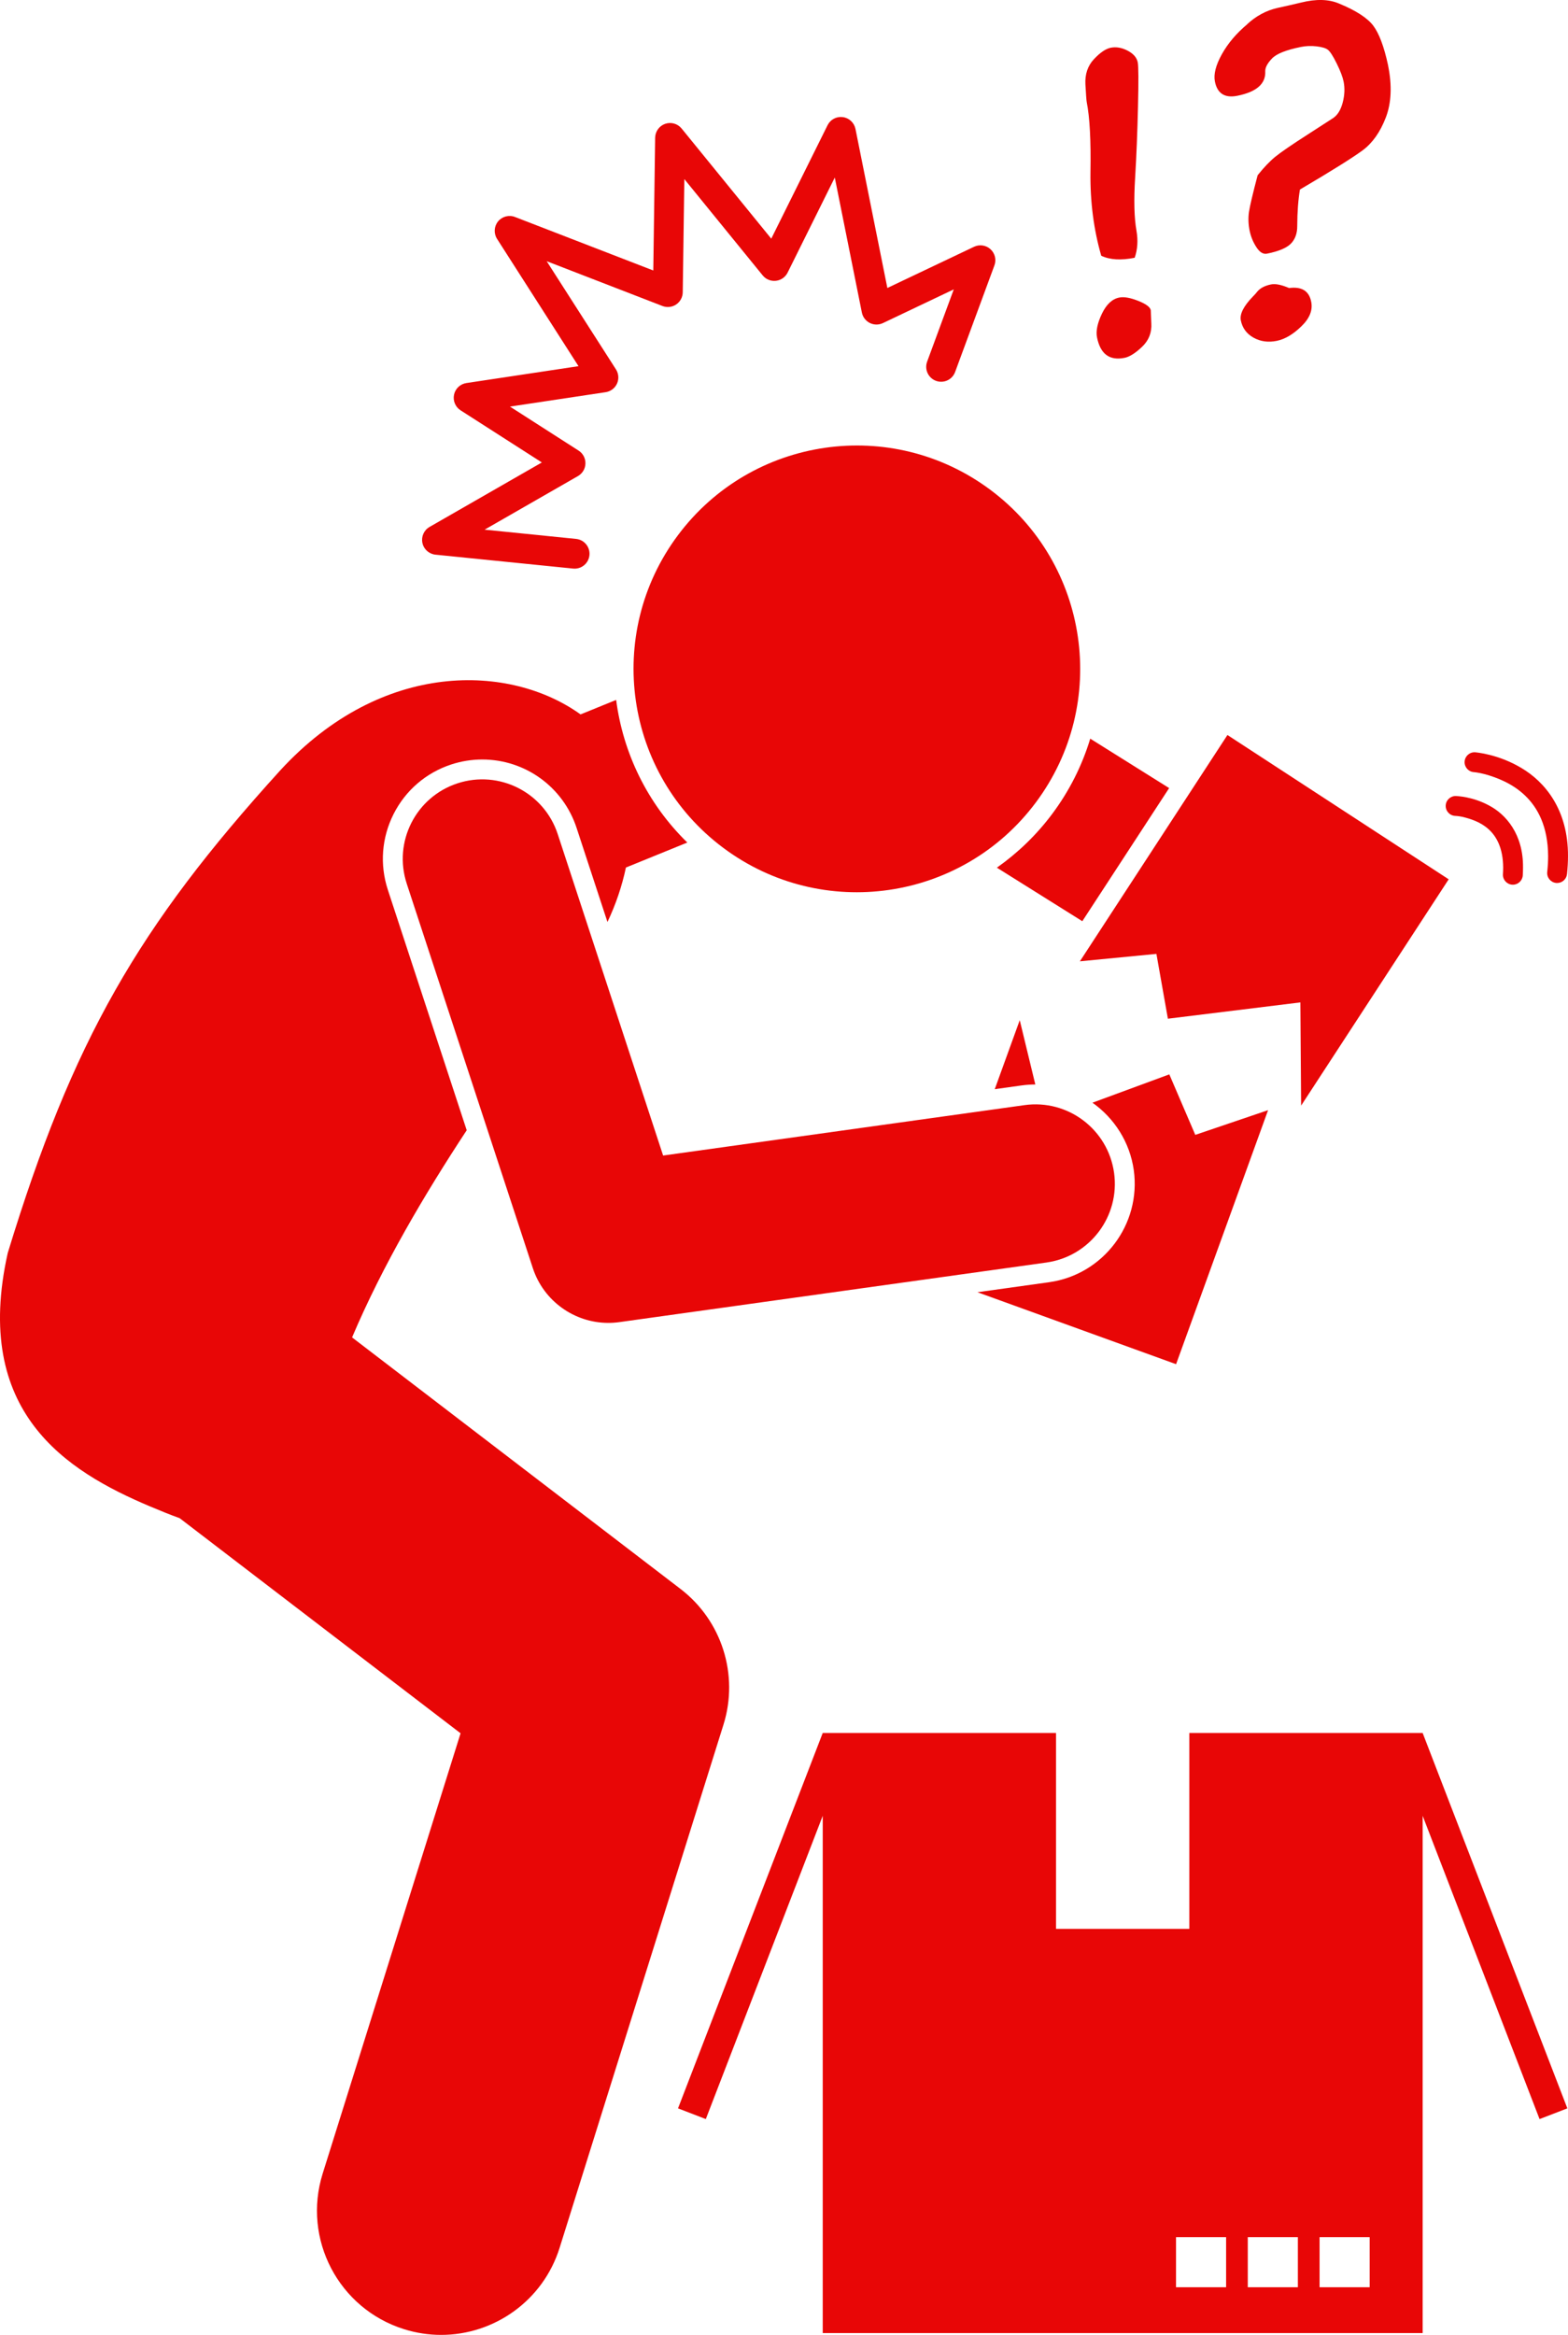 <svg xmlns="http://www.w3.org/2000/svg" xmlns:xlink="http://www.w3.org/1999/xlink" fill="#e80606" version="1.1" x="0px" y="0px" viewBox="0 0 157.885 235.048" style="enable-background:new 0 0 157.885 235.048;" xml:space="preserve"><g><path d="M100.377,87.348l8.604,5.388l8.742-13.401l-7.945-4.976c-0.813,2.695-2.098,5.257-3.832,7.579   C104.347,84.079,102.457,85.879,100.377,87.348z"></path><path d="M119.757,174.456v19.717h-13.424v-19.717H82.841l-14.57,37.788l2.799,1.079l11.772-30.529v52.07h60.408v-52.07   l11.771,30.529l2.799-1.079l-14.57-37.788H119.757z M123.459,230.249h-5.043v-5.043h5.043V230.249z M130.685,230.249h-5.043v-5.043   h5.043V230.249z M137.914,230.249h-5.043v-5.043h5.043V230.249z"></path><ellipse transform="matrix(0.598 -0.801 0.801 0.598 -19.236 96.231)" cx="86.313" cy="67.291" rx="22.494" ry="22.495"></ellipse><path d="M56.349,226.281l16.5-52.666c1.567-5.008-0.162-10.474-4.33-13.662l-33.068-25.319c3.084-7.27,7.268-14.347,11.543-20.854   l-7.941-24.204c-0.83-2.537-0.625-5.246,0.58-7.632c1.205-2.383,3.266-4.154,5.807-4.988c1.012-0.331,2.06-0.499,3.119-0.499   c4.33,0,8.146,2.767,9.498,6.884l3.109,9.475c0.844-1.776,1.469-3.629,1.859-5.484l6.182-2.516   c-4.037-3.934-6.471-9.027-7.166-14.356l-3.584,1.458c-7.068-5.086-19.953-5.554-30.227,5.622   c-14.318,15.76-20.918,27.203-27.45,48.595c-3.584,16.006,5.866,21.941,14.309,25.504c1.066,0.45,2.063,0.855,3.002,1.193   l28.285,21.654l-13.885,44.322c-2.064,6.588,1.602,13.601,8.193,15.666c1.242,0.39,2.502,0.575,3.738,0.575   C49.744,235.048,54.674,231.625,56.349,226.281z"></path><path d="M94.246,38.339c0.777,0.285,1.639-0.111,1.926-0.89l3.959-10.733c0.211-0.573,0.057-1.214-0.396-1.627   c-0.451-0.412-1.104-0.509-1.656-0.247l-8.729,4.149L86.14,12.983c-0.129-0.632-0.637-1.109-1.275-1.193   c-0.637-0.086-1.254,0.243-1.539,0.821L77.66,24.026l-9.027-11.089c-0.398-0.49-1.063-0.678-1.656-0.471   c-0.596,0.207-0.998,0.766-1.008,1.397l-0.188,13.366l-13.926-5.386c-0.606-0.235-1.295-0.053-1.705,0.447   c-0.41,0.503-0.449,1.212-0.1,1.759l8.201,12.813l-11.289,1.699c-0.617,0.093-1.113,0.557-1.244,1.168   c-0.129,0.611,0.131,1.24,0.658,1.577l8.184,5.248l-11.305,6.49c-0.566,0.324-0.857,0.976-0.721,1.613   c0.135,0.639,0.668,1.114,1.316,1.181l13.859,1.399c0.051,0.006,0.101,0.008,0.152,0.008c0.76,0,1.412-0.576,1.49-1.348   c0.084-0.824-0.518-1.561-1.34-1.646l-9.215-0.931l9.398-5.394c0.457-0.264,0.742-0.738,0.754-1.265   c0.014-0.525-0.246-1.017-0.689-1.3l-6.908-4.43l9.633-1.45c0.5-0.074,0.934-0.4,1.143-0.863c0.211-0.46,0.17-1.003-0.102-1.428   l-6.979-10.896l11.66,4.512c0.457,0.176,0.973,0.119,1.381-0.155c0.406-0.276,0.652-0.732,0.66-1.223l0.16-11.399l7.891,9.697   c0.322,0.396,0.822,0.599,1.332,0.542c0.508-0.057,0.947-0.366,1.176-0.823l4.75-9.573l2.727,13.593   c0.09,0.452,0.387,0.84,0.799,1.047c0.412,0.207,0.898,0.212,1.316,0.015l7.139-3.396l-2.684,7.279   C93.068,37.188,93.466,38.052,94.246,38.339z"></path><path d="M110.886,25.746c0.869,0.412,1.99,0.479,3.367,0.203c0.291-0.83,0.35-1.738,0.182-2.719   c-0.232-1.297-0.277-3.084-0.135-5.359c0.131-2.186,0.228-4.566,0.287-7.148c0.063-2.58,0.051-4.063-0.025-4.445   c-0.096-0.481-0.439-0.877-1.023-1.18c-0.582-0.303-1.148-0.4-1.699-0.293c-0.508,0.105-1.074,0.492-1.697,1.16   c-0.623,0.668-0.906,1.516-0.85,2.543c0.059,1.023,0.1,1.613,0.131,1.768c0.305,1.523,0.432,3.887,0.377,7.086   C109.765,20.312,110.127,23.113,110.886,25.746z"></path><path d="M113.236,36.023c0.506-0.104,1.1-0.477,1.77-1.119c0.672-0.643,0.98-1.43,0.922-2.363l-0.055-1.32   c-0.063-0.314-0.49-0.629-1.283-0.941c-0.793-0.313-1.422-0.422-1.891-0.326c-0.713,0.141-1.297,0.689-1.752,1.641   c-0.449,0.947-0.613,1.738-0.486,2.371C110.799,35.644,111.722,36.328,113.236,36.023z"></path><path d="M139.539,11.833c0.564-1.465,0.641-3.223,0.225-5.268l-0.002-0.02c-0.4-1.853-0.895-3.17-1.481-3.953   c-0.588-0.783-1.734-1.525-3.432-2.227c-1.037-0.449-2.316-0.486-3.844-0.107c-0.791,0.189-1.584,0.371-2.379,0.543   c-1.135,0.258-2.152,0.807-3.059,1.648l0.02-0.006c-1.088,0.91-1.941,1.912-2.555,3.016c-0.613,1.105-0.846,2.019-0.701,2.748   c0.242,1.209,0.998,1.688,2.262,1.434c1.943-0.391,2.873-1.215,2.807-2.475c-0.004-0.373,0.221-0.797,0.676-1.273   c0.453-0.481,1.424-0.865,2.91-1.166c0.506-0.103,1.035-0.125,1.574-0.061c0.541,0.063,0.926,0.174,1.139,0.338   c0.221,0.166,0.52,0.623,0.893,1.379c0.373,0.756,0.605,1.365,0.699,1.832c0.133,0.658,0.104,1.359-0.088,2.098   c-0.195,0.742-0.514,1.264-0.953,1.564l-2.564,1.656c-1.619,1.041-2.711,1.787-3.273,2.246c-0.557,0.453-1.15,1.076-1.779,1.861   c-0.494,1.871-0.785,3.108-0.873,3.705c-0.086,0.594-0.065,1.219,0.064,1.863c0.121,0.606,0.35,1.162,0.684,1.676   c0.332,0.512,0.689,0.731,1.074,0.65c1.18-0.236,1.984-0.578,2.412-1.021c0.424-0.441,0.633-1.035,0.627-1.777   c0.004-1.4,0.098-2.623,0.271-3.656c3.209-1.891,5.313-3.207,6.311-3.945C138.195,14.4,138.976,13.3,139.539,11.833z"></path><path d="M129.8,28.996c-0.764-0.33-1.373-0.453-1.813-0.365c-0.629,0.127-1.096,0.371-1.393,0.731   c-0.104,0.139-0.244,0.295-0.424,0.475c-0.947,0.975-1.355,1.781-1.23,2.414c0.154,0.767,0.584,1.351,1.273,1.738   c0.693,0.389,1.475,0.5,2.34,0.326c0.824-0.168,1.652-0.652,2.482-1.461c0.834-0.801,1.166-1.631,0.992-2.48   C131.812,29.285,131.068,28.828,129.8,28.996z"></path><path d="M152.267,89.059c0.023,0.001,0.047,0.002,0.07,0.002c0.52,0,0.957-0.406,0.994-0.934c0.016-0.275,0.025-0.54,0.025-0.798   c0.031-3.353-1.721-5.347-3.412-6.237c-1.682-0.916-3.258-0.95-3.344-0.958c-0.553-0.016-1.014,0.42-1.029,0.973   c-0.014,0.553,0.422,1.013,0.975,1.027h-0.002c0.002,0,0.264,0.004,0.734,0.101c1.465,0.368,4.045,1.162,4.08,5.095   c0,0.208-0.01,0.431-0.023,0.666C151.296,88.546,151.714,89.023,152.267,89.059z"></path><path d="M153.197,77.315c-2.326-1.397-4.559-1.571-4.643-1.582c-0.551-0.046-1.033,0.365-1.078,0.916   c-0.045,0.549,0.367,1.032,0.916,1.078l-0.002-0.002c0.002,0,0.432,0.033,1.15,0.217c2.203,0.626,6.318,2.252,6.344,8.258   c0,0.492-0.029,1.018-0.09,1.581c-0.061,0.548,0.338,1.042,0.887,1.103c0.035,0.004,0.072,0.006,0.107,0.006   c0.504,0,0.939-0.38,0.996-0.893c0.066-0.63,0.1-1.226,0.1-1.797C157.91,81.472,155.523,78.688,153.197,77.315z"></path><polygon points="108.736,96.774 116.441,96.026 117.597,102.551 130.937,100.909 131.013,111.3 145.871,88.518 123.593,73.992  "></polygon><path d="M104.248,109.172l-1.568-6.472l-2.516,6.945l2.711-0.378C103.328,109.205,103.791,109.173,104.248,109.172z"></path><path d="M114.162,117.79c0.758,5.461-3.064,10.523-8.521,11.287l-7.223,1.008l20.004,7.245l9.264-25.573l-7.33,2.488l-2.615-6.091   l-7.74,2.852C112.197,112.558,113.765,114.973,114.162,117.79z"></path><path d="M56.156,83.963c-1.377-4.197-5.896-6.483-10.094-5.105c-4.199,1.377-6.484,5.896-5.107,10.096l-0.002-0.002l12.701,38.714   c1.088,3.315,4.191,5.507,7.602,5.507c0.365,0,0.736-0.025,1.107-0.077l43-6c4.373-0.61,7.426-4.652,6.816-9.027   c-0.611-4.377-4.652-7.43-9.029-6.817l-36.379,5.074L56.156,83.963z"></path></g></svg>